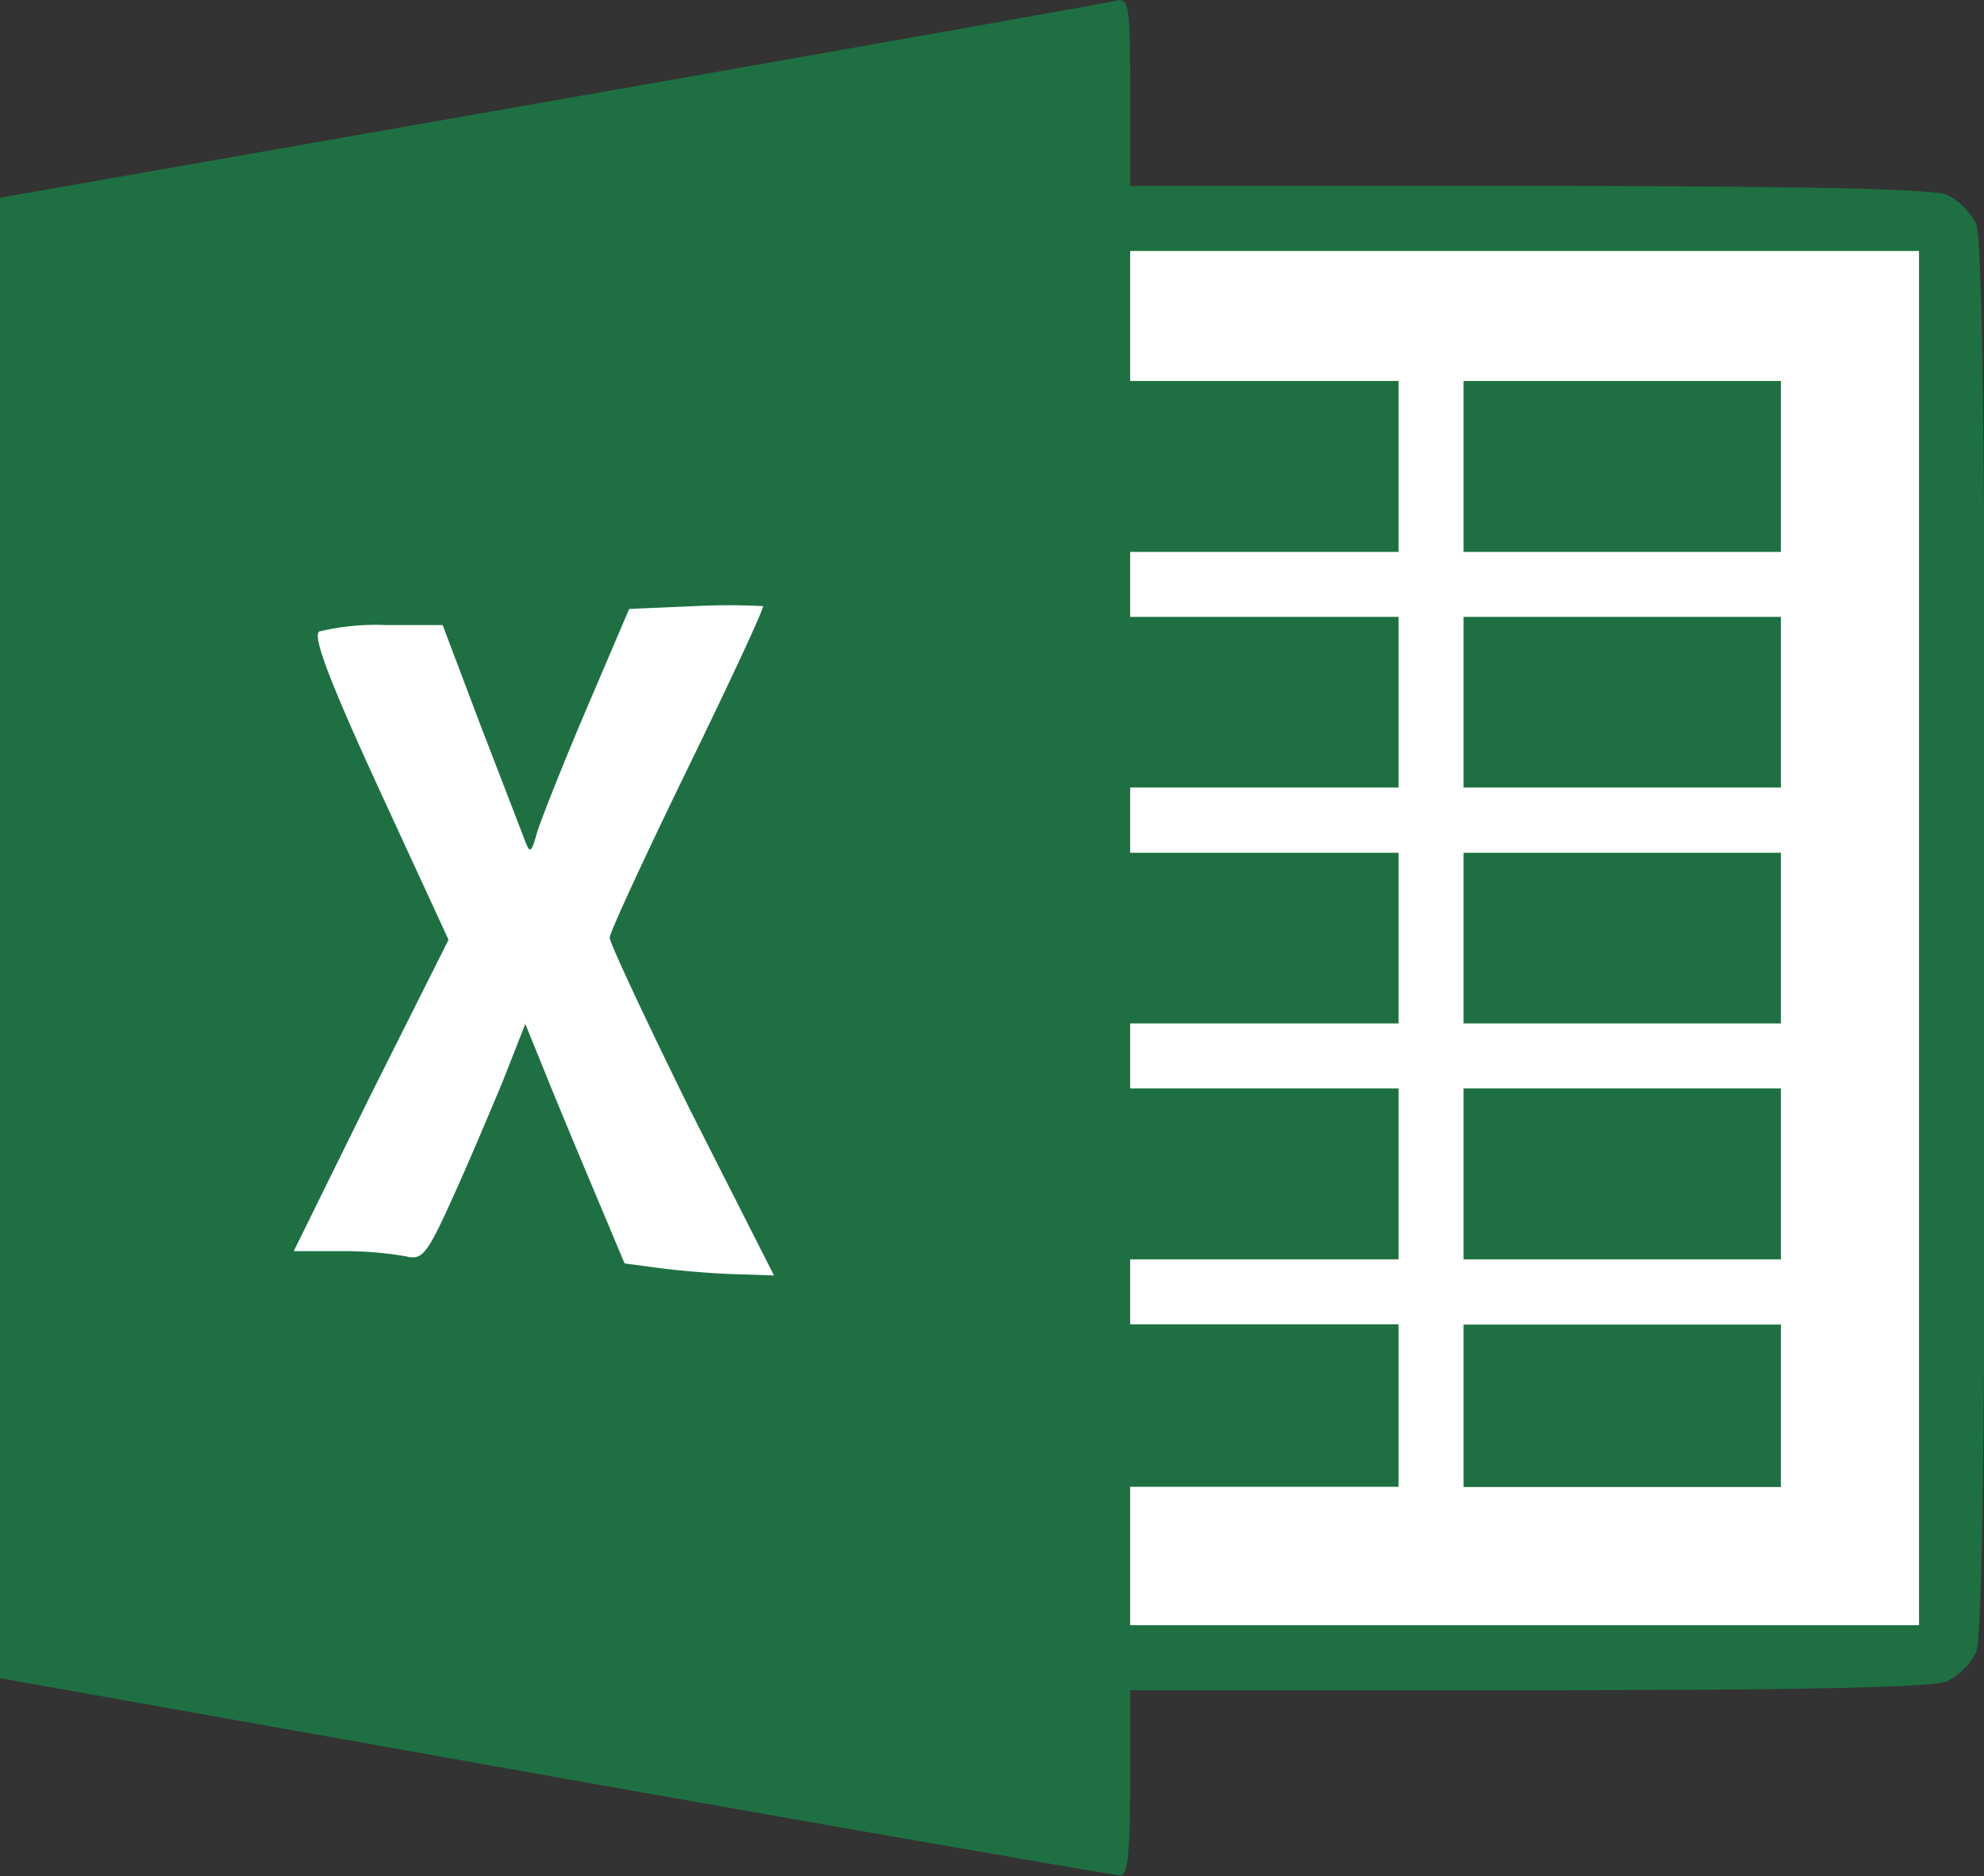 <svg id="Excel_2016" data-name="Excel 2016" xmlns="http://www.w3.org/2000/svg" width="77.54" height="73.33" viewBox="0 0 77.54 73.33">
  <rect x="0" y="0" width="77.54" height="73.33" fill="#333333" stroke="none"/>
  <defs>
    <style>
      .cls-1 {
        fill: #fff;
      }

      .cls-2 {
        fill: #1e7043;
      }
    </style>
  </defs>
  <title>excel-2016</title>
  <g id="layer1">
    <g id="layer1-8">
      <path id="path34" class="cls-1" d="M72.92,120.91,53,117.37V62.06L72.6,58.61,93.1,55l.87-.17v2.83a12.13,12.13,0,0,0,.3,3.29c.26.41,2.53.5,16.2.64,14.7.14,15.93.2,16.45.72s.57,2.07.57,27.4,0,26.87-.57,27.4-1.75.58-16.45.73c-13.67.14-15.94.22-16.2.63a12,12,0,0,0-.3,3.26c0,2.45-.07,2.78-.56,2.75-.31,0-9.53-1.62-20.5-3.57Z" transform="translate(-51.23 -53.33)"/>
      <path id="path47" class="cls-2" d="M72.92,122.78l-21.69-3.86V61.06l21.53-3.78c11.84-2.08,21.78-3.84,22.09-3.92.5-.13.55.19.55,3.54v3.7H111c10.72,0,15.8.11,16.33.35a2.57,2.57,0,0,1,1.13,1.13c.25.54.35,8.7.35,27.91s-.1,27.37-.35,27.92a2.62,2.62,0,0,1-1.13,1.13c-.53.24-5.61.35-16.33.35H95.4V123c0,2.73-.1,3.65-.39,3.63S84.85,124.9,72.92,122.78ZM126.23,90V63.14H95.4v5.08h10.49V74.9H95.4v2.54h10.49v6.67H95.4v2.55h10.49v6.67H95.4v2.54h10.49v6.68H95.4v2.54h10.49v6.35H95.4v5.41h30.83Zm-17.8,18.28v-3.18h12.4v6.35h-12.4Zm0-9.06V95.87h12.4v6.68h-12.4Zm0-9.22V86.66h12.4v6.67h-12.4Zm0-9.21V77.44h12.4v6.67h-12.4Zm0-9.22V68.22h12.4V74.9h-12.4ZM78.23,96.77c-1.74-3.53-3.17-6.58-3.17-6.79s1.38-3.19,3.06-6.64,3-6.29,2.93-6.32a25.52,25.52,0,0,0-2.67,0l-2.56.11-1.67,3.91c-.92,2.16-1.78,4.33-1.93,4.83-.23.82-.28.84-.49.27L70,81.65l-1.47-3.89H66.32a9.44,9.44,0,0,0-2.61.25c-.27.18.37,1.88,2.33,6.15l2.72,5.9-3.05,6.08-3,6.09h1.82a14.28,14.28,0,0,1,2.55.2c.64.17.83-.06,1.78-2.15.59-1.29,1.47-3.37,2-4.64l.9-2.29.87,2.14c.47,1.17,1.35,3.27,1.94,4.67l1.07,2.55,1.42.19c.78.1,2.09.21,2.92.23l1.5.05Z" transform="translate(-51.23 -53.33)"/>
    </g>
  </g>
</svg>
